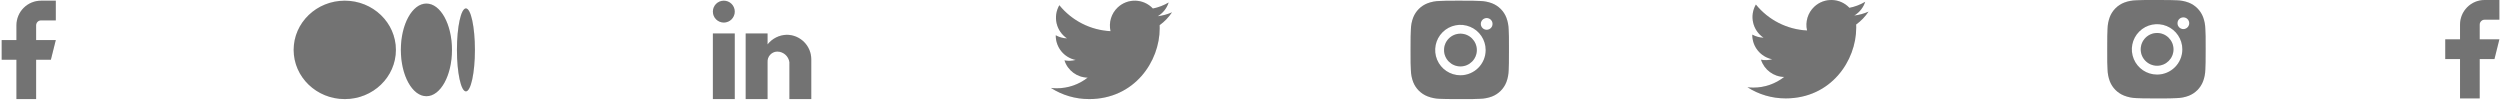 <?xml version="1.0" encoding="UTF-8"?> <svg xmlns="http://www.w3.org/2000/svg" width="1476" height="59" viewBox="0 0 1476 59" fill="none"> <path d="M32.943 0.405H24.229C20.377 0.405 16.683 1.935 13.959 4.659C11.236 7.383 9.705 11.077 9.705 14.929V23.643H0.991V35.262H9.705V58.5H21.324V35.262H30.039L32.943 23.643H21.324V14.929C21.324 14.159 21.631 13.42 22.175 12.875C22.72 12.33 23.459 12.024 24.229 12.024H32.943V0.405Z" fill="#909090"></path> <path d="M32.943 0.405H24.229C20.377 0.405 16.683 1.935 13.959 4.659C11.236 7.383 9.705 11.077 9.705 14.929V23.643H0.991V35.262H9.705V58.5H21.324V35.262H30.039L32.943 23.643H21.324V14.929C21.324 14.159 21.631 13.42 22.175 12.875C22.72 12.33 23.459 12.024 24.229 12.024H32.943V0.405Z" fill="black" fill-opacity="0.2"></path> <path d="M233.736 29.452C233.736 13.41 220.223 0.405 203.555 0.405C186.886 0.405 173.372 13.413 173.372 29.452C173.372 45.491 186.885 58.5 203.555 58.5C220.224 58.5 233.736 45.494 233.736 29.452ZM266.846 29.452C266.846 14.352 260.09 2.106 251.755 2.106C243.42 2.106 236.664 14.352 236.664 29.452C236.664 44.552 243.419 56.798 251.754 56.798C260.089 56.798 266.845 44.556 266.845 29.452M280.389 29.452C280.389 15.926 278.013 4.954 275.081 4.954C272.15 4.954 269.775 15.923 269.775 29.452C269.775 42.981 272.151 53.95 275.081 53.95C278.012 53.95 280.389 42.982 280.389 29.452" fill="#909090"></path> <path d="M233.736 29.452C233.736 13.41 220.223 0.405 203.555 0.405C186.886 0.405 173.372 13.413 173.372 29.452C173.372 45.491 186.885 58.5 203.555 58.5C220.224 58.5 233.736 45.494 233.736 29.452ZM266.846 29.452C266.846 14.352 260.09 2.106 251.755 2.106C243.42 2.106 236.664 14.352 236.664 29.452C236.664 44.552 243.419 56.798 251.754 56.798C260.089 56.798 266.845 44.556 266.845 29.452M280.389 29.452C280.389 15.926 278.013 4.954 275.081 4.954C272.15 4.954 269.775 15.923 269.775 29.452C269.775 42.981 272.151 53.95 275.081 53.95C278.012 53.95 280.389 42.982 280.389 29.452" fill="black" fill-opacity="0.2"></path> <path d="M453.161 58.5H440.251V19.77H453.161V26.225C455.912 22.724 460.086 20.637 464.538 20.535C472.544 20.579 479.004 27.095 478.981 35.101V58.5H466.071V36.715C465.554 33.108 462.462 30.433 458.818 30.44C457.225 30.491 455.721 31.188 454.653 32.372C453.585 33.556 453.046 35.124 453.161 36.715V58.5ZM433.796 58.5H420.886V19.77H433.796V58.5ZM427.341 13.315C423.776 13.315 420.886 10.425 420.886 6.86C420.886 3.295 423.776 0.405 427.341 0.405C430.906 0.405 433.796 3.295 433.796 6.86C433.796 8.572 433.116 10.214 431.905 11.425C430.695 12.635 429.053 13.315 427.341 13.315Z" fill="#909090"></path> <path d="M453.161 58.5H440.251V19.77H453.161V26.225C455.912 22.724 460.086 20.637 464.538 20.535C472.544 20.579 479.004 27.095 478.981 35.101V58.5H466.071V36.715C465.554 33.108 462.462 30.433 458.818 30.44C457.225 30.491 455.721 31.188 454.653 32.372C453.585 33.556 453.046 35.124 453.161 36.715V58.5ZM433.796 58.5H420.886V19.77H433.796V58.5ZM427.341 13.315C423.776 13.315 420.886 10.425 420.886 6.86C420.886 3.295 423.776 0.405 427.341 0.405C430.906 0.405 433.796 3.295 433.796 6.86C433.796 8.572 433.116 10.214 431.905 11.425C430.695 12.635 429.053 13.315 427.341 13.315Z" fill="black" fill-opacity="0.2"></path> <path d="M684.632 14.868C684.676 15.498 684.676 16.128 684.676 16.764C684.676 36.146 669.921 58.5 642.94 58.5V58.488C634.97 58.5 627.166 56.217 620.456 51.912C621.615 52.052 622.78 52.121 623.947 52.124C630.552 52.13 636.968 49.914 642.165 45.833C635.888 45.714 630.384 41.621 628.461 35.647C630.66 36.071 632.925 35.984 635.083 35.394C628.24 34.012 623.317 27.999 623.317 21.017C623.317 20.953 623.317 20.892 623.317 20.831C625.356 21.966 627.639 22.597 629.974 22.666C623.529 18.359 621.542 9.785 625.434 3.081C632.882 12.245 643.87 17.816 655.665 18.405C654.483 13.311 656.098 7.972 659.909 4.391C665.817 -1.163 675.108 -0.878 680.662 5.027C683.947 4.379 687.095 3.174 689.977 1.466C688.882 4.861 686.59 7.746 683.529 9.578C686.436 9.236 689.277 8.457 691.952 7.269C689.983 10.22 687.502 12.791 684.632 14.868Z" fill="#909090"></path> <path d="M684.632 14.868C684.676 15.498 684.676 16.128 684.676 16.764C684.676 36.146 669.921 58.5 642.94 58.5V58.488C634.97 58.5 627.166 56.217 620.456 51.912C621.615 52.052 622.78 52.121 623.947 52.124C630.552 52.13 636.968 49.914 642.165 45.833C635.888 45.714 630.384 41.621 628.461 35.647C630.66 36.071 632.925 35.984 635.083 35.394C628.24 34.012 623.317 27.999 623.317 21.017C623.317 20.953 623.317 20.892 623.317 20.831C625.356 21.966 627.639 22.597 629.974 22.666C623.529 18.359 621.542 9.785 625.434 3.081C632.882 12.245 643.87 17.816 655.665 18.405C654.483 13.311 656.098 7.972 659.909 4.391C665.817 -1.163 675.108 -0.878 680.662 5.027C683.947 4.379 687.095 3.174 689.977 1.466C688.882 4.861 686.59 7.746 683.529 9.578C686.436 9.236 689.277 8.457 691.952 7.269C689.983 10.22 687.502 12.791 684.632 14.868Z" fill="black" fill-opacity="0.2"></path> <path fill-rule="evenodd" clip-rule="evenodd" d="M861.829 58.5C853.917 58.5 852.964 58.458 849.889 58.324L849.862 58.323C847.447 58.243 845.063 57.753 842.814 56.873C838.921 55.361 835.843 52.286 834.33 48.399C833.483 46.144 833.026 43.762 832.978 41.354C832.798 38.269 832.798 37.257 832.798 29.395C832.798 21.451 832.84 20.521 832.978 17.447L832.978 17.444C833.027 15.04 833.484 12.661 834.33 10.41C835.842 6.517 838.925 3.44 842.823 1.932C845.077 1.082 847.46 0.625 849.868 0.579C852.949 0.405 853.962 0.405 861.829 0.405C869.782 0.405 870.737 0.446 873.743 0.577L873.797 0.579C876.211 0.625 878.6 1.082 880.861 1.932C884.758 3.442 887.841 6.518 889.354 10.41C890.216 12.694 890.675 15.11 890.712 17.551C890.893 20.636 890.893 21.645 890.893 29.503V29.504C890.893 37.363 890.848 38.394 890.712 41.444C890.664 43.855 890.206 46.239 889.357 48.495C887.84 52.385 884.757 55.461 880.861 56.973C878.604 57.818 876.219 58.274 873.809 58.323C870.729 58.5 869.719 58.5 861.829 58.5ZM848.46 35.261C850.771 40.824 856.211 44.45 862.244 44.446C870.472 44.43 877.137 37.769 877.146 29.552C877.145 23.528 873.51 18.099 867.936 15.796C862.362 13.492 855.948 14.769 851.685 19.03C847.421 23.291 846.148 29.697 848.46 35.261ZM852.566 29.545C852.566 24.209 856.899 19.882 862.244 19.882C867.583 19.894 871.908 24.213 871.921 29.545C871.921 34.882 867.588 39.208 862.244 39.208C856.899 39.208 852.566 34.882 852.566 29.545ZM874.263 14.107C874.259 16.022 875.809 17.578 877.727 17.585C878.652 17.588 879.541 17.223 880.195 16.57C880.85 15.917 881.218 15.031 881.217 14.107C881.213 12.191 879.658 10.641 877.74 10.641C875.822 10.641 874.266 12.191 874.263 14.107Z" fill="#909090"></path> <path fill-rule="evenodd" clip-rule="evenodd" d="M861.829 58.5C853.917 58.5 852.964 58.458 849.889 58.324L849.862 58.323C847.447 58.243 845.063 57.753 842.814 56.873C838.921 55.361 835.843 52.286 834.33 48.399C833.483 46.144 833.026 43.762 832.978 41.354C832.798 38.269 832.798 37.257 832.798 29.395C832.798 21.451 832.84 20.521 832.978 17.447L832.978 17.444C833.027 15.04 833.484 12.661 834.33 10.41C835.842 6.517 838.925 3.44 842.823 1.932C845.077 1.082 847.46 0.625 849.868 0.579C852.949 0.405 853.962 0.405 861.829 0.405C869.782 0.405 870.737 0.446 873.743 0.577L873.797 0.579C876.211 0.625 878.6 1.082 880.861 1.932C884.758 3.442 887.841 6.518 889.354 10.41C890.216 12.694 890.675 15.11 890.712 17.551C890.893 20.636 890.893 21.645 890.893 29.503V29.504C890.893 37.363 890.848 38.394 890.712 41.444C890.664 43.855 890.206 46.239 889.357 48.495C887.84 52.385 884.757 55.461 880.861 56.973C878.604 57.818 876.219 58.274 873.809 58.323C870.729 58.5 869.719 58.5 861.829 58.5ZM848.46 35.261C850.771 40.824 856.211 44.45 862.244 44.446C870.472 44.43 877.137 37.769 877.146 29.552C877.145 23.528 873.51 18.099 867.936 15.796C862.362 13.492 855.948 14.769 851.685 19.03C847.421 23.291 846.148 29.697 848.46 35.261ZM852.566 29.545C852.566 24.209 856.899 19.882 862.244 19.882C867.583 19.894 871.908 24.213 871.921 29.545C871.921 34.882 867.588 39.208 862.244 39.208C856.899 39.208 852.566 34.882 852.566 29.545ZM874.263 14.107C874.259 16.022 875.809 17.578 877.727 17.585C878.652 17.588 879.541 17.223 880.195 16.57C880.85 15.917 881.218 15.031 881.217 14.107C881.213 12.191 879.658 10.641 877.74 10.641C875.822 10.641 874.266 12.191 874.263 14.107Z" fill="black" fill-opacity="0.2"></path> <path d="M1095.87 14.463C1095.91 15.093 1095.91 15.723 1095.91 16.359C1095.91 35.741 1081.15 58.095 1054.17 58.095V58.083C1046.2 58.095 1038.4 55.812 1031.69 51.507C1032.85 51.647 1034.01 51.717 1035.18 51.719C1041.79 51.725 1048.2 49.509 1053.4 45.428C1047.12 45.309 1041.62 41.217 1039.69 35.242C1041.89 35.666 1044.16 35.579 1046.32 34.989C1039.47 33.606 1034.55 27.594 1034.55 20.611C1034.55 20.548 1034.55 20.487 1034.55 20.426C1036.59 21.561 1038.87 22.192 1041.21 22.261C1034.76 17.954 1032.78 9.38 1036.67 2.676C1044.12 11.84 1055.1 17.411 1066.9 18C1065.72 12.906 1067.33 7.567 1071.14 3.986C1077.05 -1.568 1086.34 -1.283 1091.9 4.622C1095.18 3.974 1098.33 2.769 1101.21 1.061C1100.12 4.456 1097.82 7.341 1094.76 9.173C1097.67 8.831 1100.51 8.052 1103.19 6.864C1101.22 9.815 1098.74 12.386 1095.87 14.463Z" fill="#909090"></path> <path d="M1095.87 14.463C1095.91 15.093 1095.91 15.723 1095.91 16.359C1095.91 35.741 1081.15 58.095 1054.17 58.095V58.083C1046.2 58.095 1038.4 55.812 1031.69 51.507C1032.85 51.647 1034.01 51.717 1035.18 51.719C1041.79 51.725 1048.2 49.509 1053.4 45.428C1047.12 45.309 1041.62 41.217 1039.69 35.242C1041.89 35.666 1044.16 35.579 1046.32 34.989C1039.47 33.606 1034.55 27.594 1034.55 20.611C1034.55 20.548 1034.55 20.487 1034.55 20.426C1036.59 21.561 1038.87 22.192 1041.21 22.261C1034.76 17.954 1032.78 9.38 1036.67 2.676C1044.12 11.84 1055.1 17.411 1066.9 18C1065.72 12.906 1067.33 7.567 1071.14 3.986C1077.05 -1.568 1086.34 -1.283 1091.9 4.622C1095.18 3.974 1098.33 2.769 1101.21 1.061C1100.12 4.456 1097.82 7.341 1094.76 9.173C1097.67 8.831 1100.51 8.052 1103.19 6.864C1101.22 9.815 1098.74 12.386 1095.87 14.463Z" fill="black" fill-opacity="0.2"></path> <path fill-rule="evenodd" clip-rule="evenodd" d="M1273.14 58.095C1265.23 58.095 1264.28 58.053 1261.2 57.919L1261.18 57.918C1258.76 57.839 1256.38 57.348 1254.13 56.468C1250.23 54.956 1247.16 51.881 1245.64 47.994C1244.8 45.739 1244.34 43.357 1244.29 40.949C1244.11 37.864 1244.11 36.852 1244.11 28.989C1244.11 21.045 1244.15 20.116 1244.29 17.042L1244.29 17.039C1244.34 14.635 1244.8 12.256 1245.64 10.005C1247.16 6.112 1250.24 3.035 1254.14 1.527C1256.39 0.677 1258.77 0.22 1261.18 0.174C1264.26 0 1265.28 0 1273.14 0C1281.1 0 1282.05 0.041 1285.06 0.172L1285.11 0.174C1287.52 0.22 1289.91 0.677 1292.17 1.527C1296.07 3.037 1299.15 6.113 1300.67 10.005C1301.53 12.289 1301.99 14.705 1302.03 17.146C1302.21 20.231 1302.21 21.24 1302.21 29.099V29.099C1302.21 36.958 1302.16 37.989 1302.03 41.039C1301.98 43.449 1301.52 45.834 1300.67 48.09C1299.15 51.98 1296.07 55.056 1292.17 56.568C1289.92 57.413 1287.53 57.869 1285.12 57.918C1282.04 58.095 1281.03 58.095 1273.14 58.095ZM1259.77 34.856C1262.08 40.419 1267.52 44.044 1273.56 44.041C1281.79 44.025 1288.45 37.364 1288.46 29.146C1288.46 23.123 1284.82 17.694 1279.25 15.39C1273.68 13.087 1267.26 14.364 1263 18.625C1258.73 22.886 1257.46 29.292 1259.77 34.856ZM1263.88 29.14C1263.88 23.803 1268.21 19.477 1273.56 19.477C1278.9 19.489 1283.22 23.808 1283.23 29.14C1283.23 34.477 1278.9 38.803 1273.56 38.803C1268.21 38.803 1263.88 34.477 1263.88 29.14ZM1285.58 13.702C1285.57 15.617 1287.12 17.173 1289.04 17.18C1289.97 17.183 1290.85 16.817 1291.51 16.165C1292.16 15.512 1292.53 14.626 1292.53 13.701C1292.53 11.786 1290.97 10.236 1289.05 10.236C1287.14 10.236 1285.58 11.786 1285.58 13.702Z" fill="#909090"></path> <path fill-rule="evenodd" clip-rule="evenodd" d="M1273.14 58.095C1265.23 58.095 1264.28 58.053 1261.2 57.919L1261.18 57.918C1258.76 57.839 1256.38 57.348 1254.13 56.468C1250.23 54.956 1247.16 51.881 1245.64 47.994C1244.8 45.739 1244.34 43.357 1244.29 40.949C1244.11 37.864 1244.11 36.852 1244.11 28.989C1244.11 21.045 1244.15 20.116 1244.29 17.042L1244.29 17.039C1244.34 14.635 1244.8 12.256 1245.64 10.005C1247.16 6.112 1250.24 3.035 1254.14 1.527C1256.39 0.677 1258.77 0.22 1261.18 0.174C1264.26 0 1265.28 0 1273.14 0C1281.1 0 1282.05 0.041 1285.06 0.172L1285.11 0.174C1287.52 0.22 1289.91 0.677 1292.17 1.527C1296.07 3.037 1299.15 6.113 1300.67 10.005C1301.53 12.289 1301.99 14.705 1302.03 17.146C1302.21 20.231 1302.21 21.24 1302.21 29.099V29.099C1302.21 36.958 1302.16 37.989 1302.03 41.039C1301.98 43.449 1301.52 45.834 1300.67 48.09C1299.15 51.98 1296.07 55.056 1292.17 56.568C1289.92 57.413 1287.53 57.869 1285.12 57.918C1282.04 58.095 1281.03 58.095 1273.14 58.095ZM1259.77 34.856C1262.08 40.419 1267.52 44.044 1273.56 44.041C1281.79 44.025 1288.45 37.364 1288.46 29.146C1288.46 23.123 1284.82 17.694 1279.25 15.39C1273.68 13.087 1267.26 14.364 1263 18.625C1258.73 22.886 1257.46 29.292 1259.77 34.856ZM1263.88 29.14C1263.88 23.803 1268.21 19.477 1273.56 19.477C1278.9 19.489 1283.22 23.808 1283.23 29.14C1283.23 34.477 1278.9 38.803 1273.56 38.803C1268.21 38.803 1263.88 34.477 1263.88 29.14ZM1285.58 13.702C1285.57 15.617 1287.12 17.173 1289.04 17.18C1289.97 17.183 1290.85 16.817 1291.51 16.165C1292.16 15.512 1292.53 14.626 1292.53 13.701C1292.53 11.786 1290.97 10.236 1289.05 10.236C1287.14 10.236 1285.58 11.786 1285.58 13.702Z" fill="black" fill-opacity="0.2"></path> <path d="M1475.63 0H1466.92C1463.07 0 1459.37 1.53 1456.65 4.254C1453.93 6.978 1452.4 10.672 1452.4 14.524V23.238H1443.68V34.857H1452.4V58.095H1464.01V34.857H1472.73L1475.63 23.238H1464.01V14.524C1464.01 13.753 1464.32 13.014 1464.87 12.47C1465.41 11.925 1466.15 11.619 1466.92 11.619H1475.63V0Z" fill="#909090"></path> <path d="M1475.63 0H1466.92C1463.07 0 1459.37 1.53 1456.65 4.254C1453.93 6.978 1452.4 10.672 1452.4 14.524V23.238H1443.68V34.857H1452.4V58.095H1464.01V34.857H1472.73L1475.63 23.238H1464.01V14.524C1464.01 13.753 1464.32 13.014 1464.87 12.47C1465.41 11.925 1466.15 11.619 1466.92 11.619H1475.63V0Z" fill="black" fill-opacity="0.2"></path> </svg> 